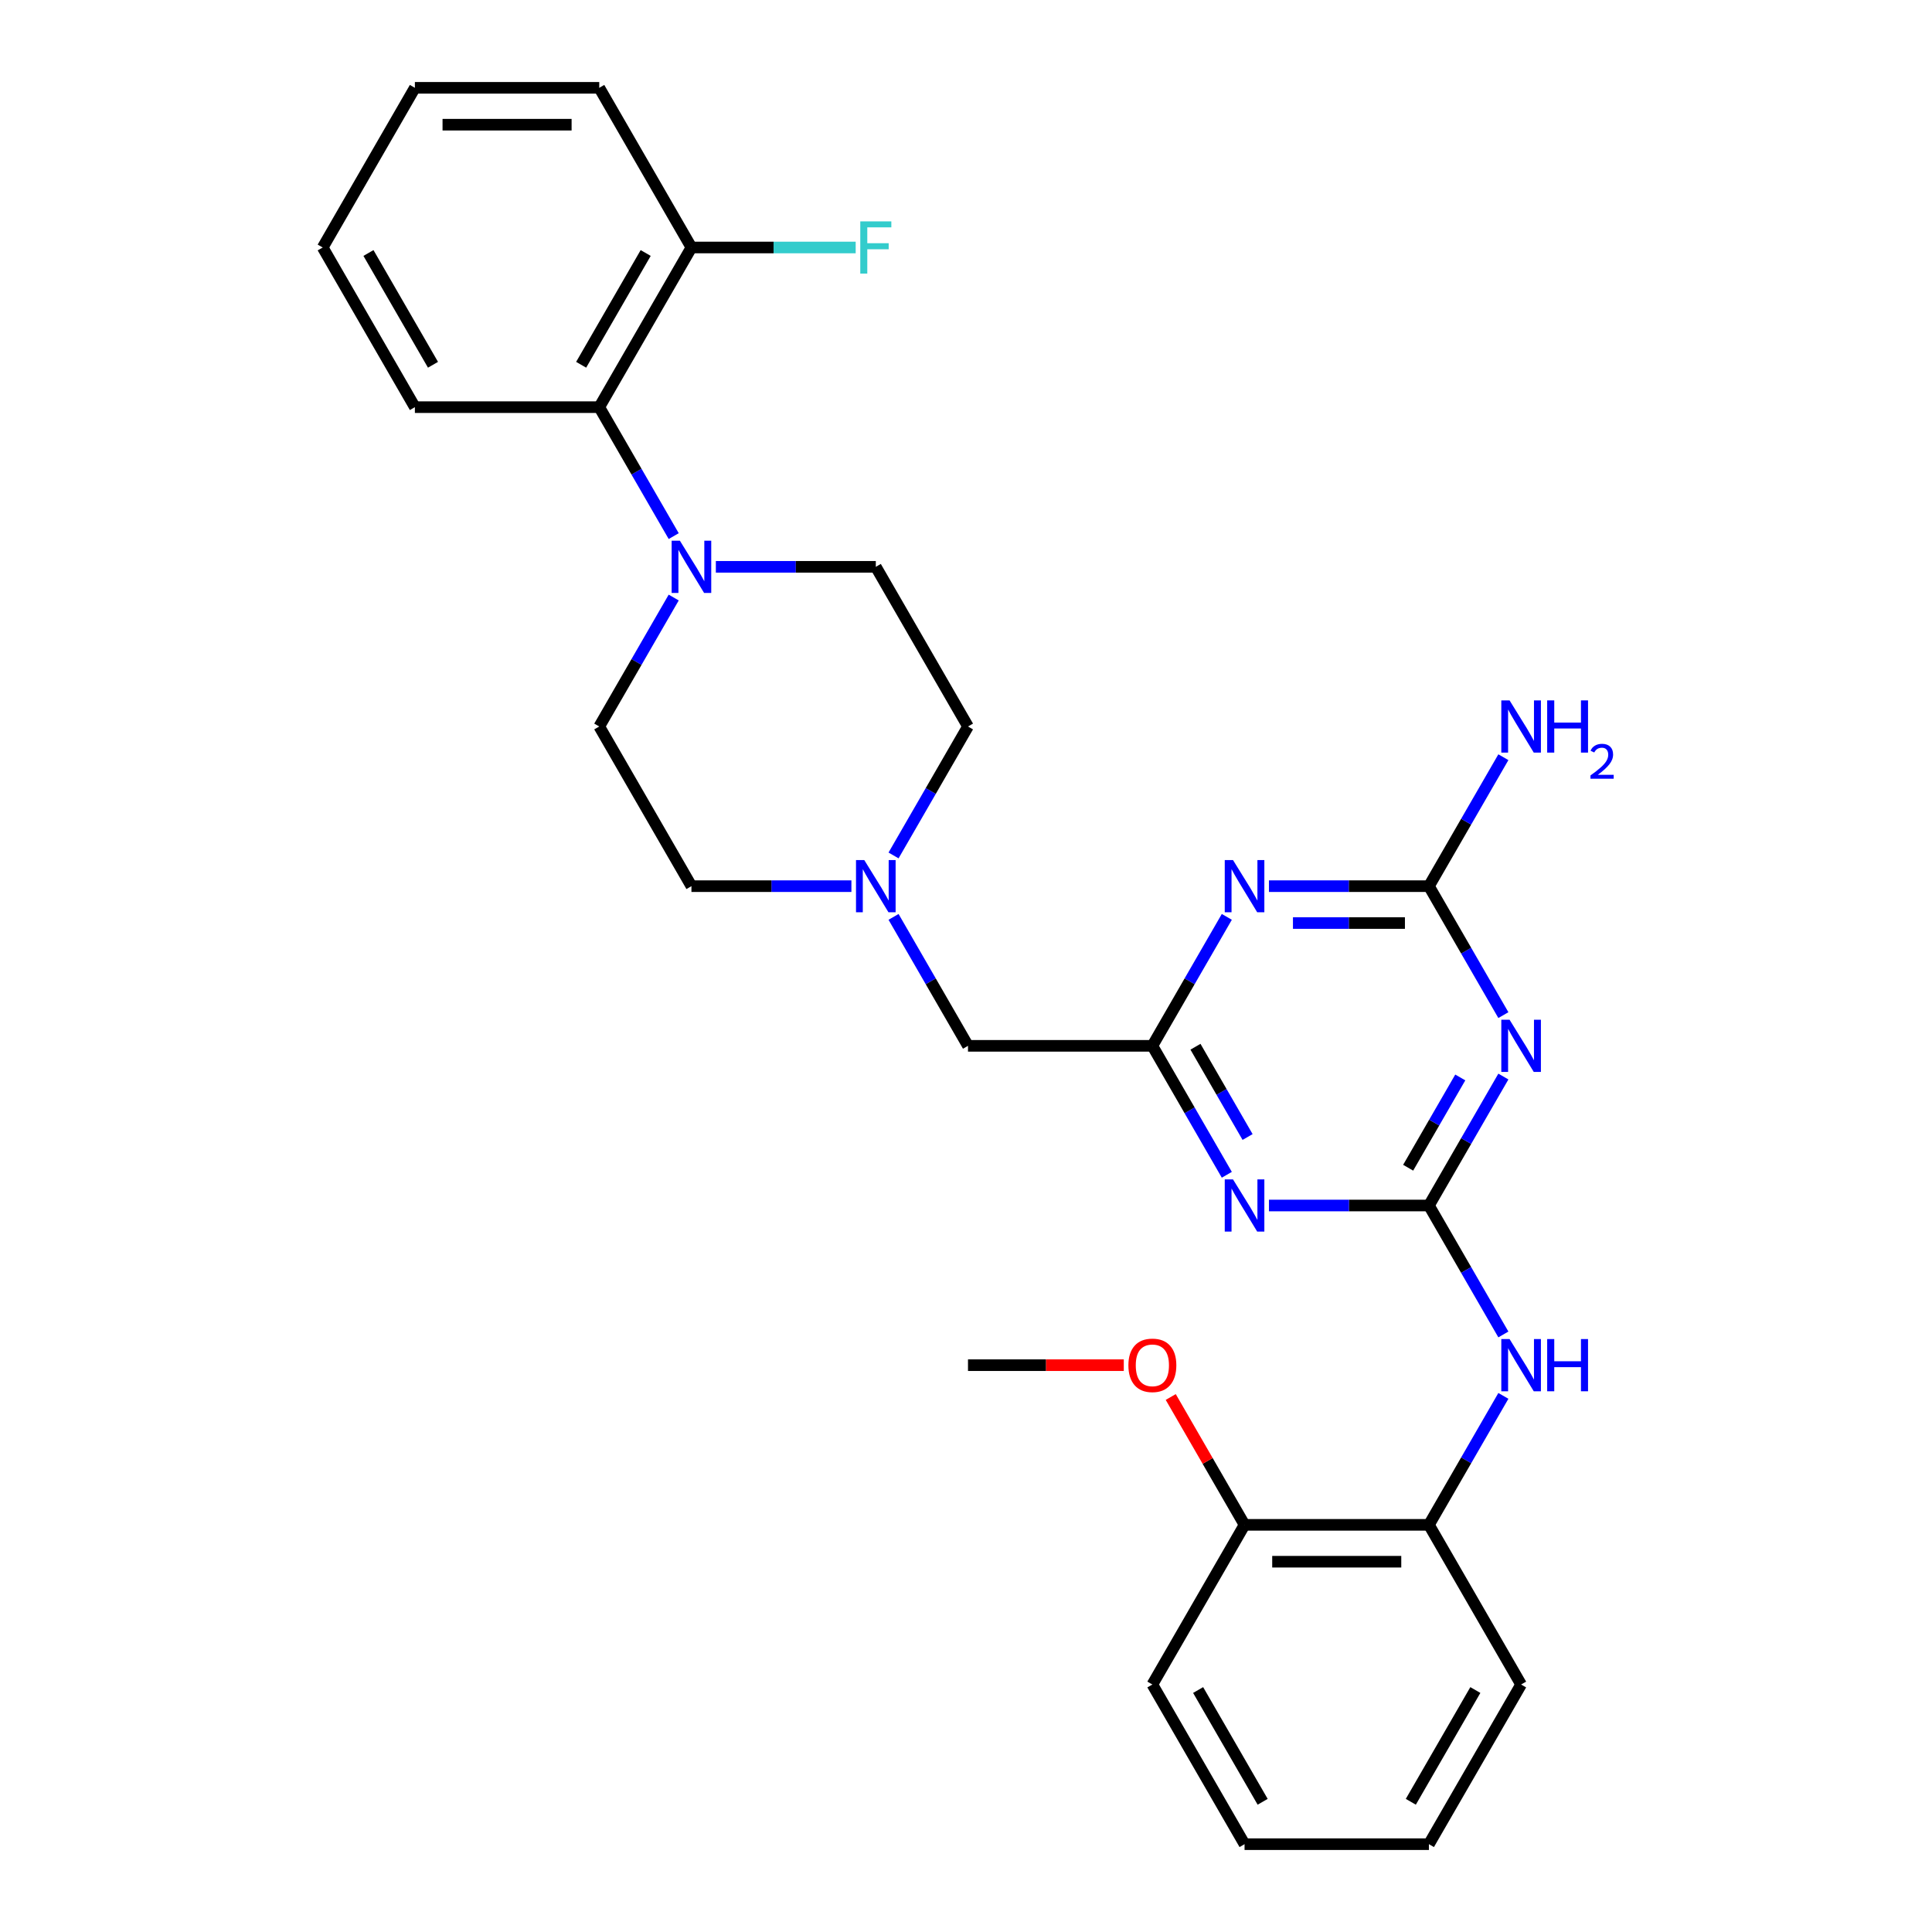 <?xml version='1.0' encoding='iso-8859-1'?>
<svg version='1.1' baseProfile='full'
              xmlns='http://www.w3.org/2000/svg'
                      xmlns:rdkit='http://www.rdkit.org/xml'
                      xmlns:xlink='http://www.w3.org/1999/xlink'
                  xml:space='preserve'
width='1000px' height='1000px' viewBox='0 0 1000 1000'>
<!-- END OF HEADER -->
<rect style='opacity:1.0;fill:#FFFFFF;stroke:none' width='1000' height='1000' x='0' y='0'> </rect>
<path class='bond-0' d='M 739.608,623.967 L 758.876,590.594' style='fill:none;fill-rule:evenodd;stroke:#000000;stroke-width:6px;stroke-linecap:butt;stroke-linejoin:miter;stroke-opacity:1' />
<path class='bond-0' d='M 758.876,590.594 L 778.144,557.221' style='fill:none;fill-rule:evenodd;stroke:#0000FF;stroke-width:6px;stroke-linecap:butt;stroke-linejoin:miter;stroke-opacity:1' />
<path class='bond-0' d='M 728.859,604.412 L 742.347,581.051' style='fill:none;fill-rule:evenodd;stroke:#000000;stroke-width:6px;stroke-linecap:butt;stroke-linejoin:miter;stroke-opacity:1' />
<path class='bond-0' d='M 742.347,581.051 L 755.834,557.69' style='fill:none;fill-rule:evenodd;stroke:#0000FF;stroke-width:6px;stroke-linecap:butt;stroke-linejoin:miter;stroke-opacity:1' />
<path class='bond-1' d='M 739.608,623.967 L 698.21,623.967' style='fill:none;fill-rule:evenodd;stroke:#000000;stroke-width:6px;stroke-linecap:butt;stroke-linejoin:miter;stroke-opacity:1' />
<path class='bond-1' d='M 698.21,623.967 L 656.813,623.967' style='fill:none;fill-rule:evenodd;stroke:#0000FF;stroke-width:6px;stroke-linecap:butt;stroke-linejoin:miter;stroke-opacity:1' />
<path class='bond-6' d='M 739.608,623.967 L 758.876,657.34' style='fill:none;fill-rule:evenodd;stroke:#000000;stroke-width:6px;stroke-linecap:butt;stroke-linejoin:miter;stroke-opacity:1' />
<path class='bond-6' d='M 758.876,657.34 L 778.144,690.713' style='fill:none;fill-rule:evenodd;stroke:#0000FF;stroke-width:6px;stroke-linecap:butt;stroke-linejoin:miter;stroke-opacity:1' />
<path class='bond-3' d='M 778.144,525.424 L 758.876,492.051' style='fill:none;fill-rule:evenodd;stroke:#0000FF;stroke-width:6px;stroke-linecap:butt;stroke-linejoin:miter;stroke-opacity:1' />
<path class='bond-3' d='M 758.876,492.051 L 739.608,458.678' style='fill:none;fill-rule:evenodd;stroke:#000000;stroke-width:6px;stroke-linecap:butt;stroke-linejoin:miter;stroke-opacity:1' />
<path class='bond-4' d='M 634.999,608.068 L 615.731,574.695' style='fill:none;fill-rule:evenodd;stroke:#0000FF;stroke-width:6px;stroke-linecap:butt;stroke-linejoin:miter;stroke-opacity:1' />
<path class='bond-4' d='M 615.731,574.695 L 596.463,541.322' style='fill:none;fill-rule:evenodd;stroke:#000000;stroke-width:6px;stroke-linecap:butt;stroke-linejoin:miter;stroke-opacity:1' />
<path class='bond-4' d='M 645.748,588.513 L 632.26,565.152' style='fill:none;fill-rule:evenodd;stroke:#0000FF;stroke-width:6px;stroke-linecap:butt;stroke-linejoin:miter;stroke-opacity:1' />
<path class='bond-4' d='M 632.26,565.152 L 618.773,541.791' style='fill:none;fill-rule:evenodd;stroke:#000000;stroke-width:6px;stroke-linecap:butt;stroke-linejoin:miter;stroke-opacity:1' />
<path class='bond-2' d='M 634.999,474.576 L 615.731,507.949' style='fill:none;fill-rule:evenodd;stroke:#0000FF;stroke-width:6px;stroke-linecap:butt;stroke-linejoin:miter;stroke-opacity:1' />
<path class='bond-2' d='M 615.731,507.949 L 596.463,541.322' style='fill:none;fill-rule:evenodd;stroke:#000000;stroke-width:6px;stroke-linecap:butt;stroke-linejoin:miter;stroke-opacity:1' />
<path class='bond-29' d='M 656.813,458.678 L 698.21,458.678' style='fill:none;fill-rule:evenodd;stroke:#0000FF;stroke-width:6px;stroke-linecap:butt;stroke-linejoin:miter;stroke-opacity:1' />
<path class='bond-29' d='M 698.21,458.678 L 739.608,458.678' style='fill:none;fill-rule:evenodd;stroke:#000000;stroke-width:6px;stroke-linecap:butt;stroke-linejoin:miter;stroke-opacity:1' />
<path class='bond-29' d='M 669.232,477.764 L 698.21,477.764' style='fill:none;fill-rule:evenodd;stroke:#0000FF;stroke-width:6px;stroke-linecap:butt;stroke-linejoin:miter;stroke-opacity:1' />
<path class='bond-29' d='M 698.21,477.764 L 727.189,477.764' style='fill:none;fill-rule:evenodd;stroke:#000000;stroke-width:6px;stroke-linecap:butt;stroke-linejoin:miter;stroke-opacity:1' />
<path class='bond-15' d='M 739.608,458.678 L 758.876,425.305' style='fill:none;fill-rule:evenodd;stroke:#000000;stroke-width:6px;stroke-linecap:butt;stroke-linejoin:miter;stroke-opacity:1' />
<path class='bond-15' d='M 758.876,425.305 L 778.144,391.932' style='fill:none;fill-rule:evenodd;stroke:#0000FF;stroke-width:6px;stroke-linecap:butt;stroke-linejoin:miter;stroke-opacity:1' />
<path class='bond-10' d='M 596.463,541.322 L 501.033,541.322' style='fill:none;fill-rule:evenodd;stroke:#000000;stroke-width:6px;stroke-linecap:butt;stroke-linejoin:miter;stroke-opacity:1' />
<path class='bond-5' d='M 348.71,309.287 L 329.442,342.66' style='fill:none;fill-rule:evenodd;stroke:#0000FF;stroke-width:6px;stroke-linecap:butt;stroke-linejoin:miter;stroke-opacity:1' />
<path class='bond-5' d='M 329.442,342.66 L 310.174,376.033' style='fill:none;fill-rule:evenodd;stroke:#000000;stroke-width:6px;stroke-linecap:butt;stroke-linejoin:miter;stroke-opacity:1' />
<path class='bond-7' d='M 348.71,277.49 L 329.442,244.117' style='fill:none;fill-rule:evenodd;stroke:#0000FF;stroke-width:6px;stroke-linecap:butt;stroke-linejoin:miter;stroke-opacity:1' />
<path class='bond-7' d='M 329.442,244.117 L 310.174,210.744' style='fill:none;fill-rule:evenodd;stroke:#000000;stroke-width:6px;stroke-linecap:butt;stroke-linejoin:miter;stroke-opacity:1' />
<path class='bond-31' d='M 370.524,293.388 L 411.921,293.388' style='fill:none;fill-rule:evenodd;stroke:#0000FF;stroke-width:6px;stroke-linecap:butt;stroke-linejoin:miter;stroke-opacity:1' />
<path class='bond-31' d='M 411.921,293.388 L 453.319,293.388' style='fill:none;fill-rule:evenodd;stroke:#000000;stroke-width:6px;stroke-linecap:butt;stroke-linejoin:miter;stroke-opacity:1' />
<path class='bond-9' d='M 778.144,722.51 L 758.876,755.883' style='fill:none;fill-rule:evenodd;stroke:#0000FF;stroke-width:6px;stroke-linecap:butt;stroke-linejoin:miter;stroke-opacity:1' />
<path class='bond-9' d='M 758.876,755.883 L 739.608,789.256' style='fill:none;fill-rule:evenodd;stroke:#000000;stroke-width:6px;stroke-linecap:butt;stroke-linejoin:miter;stroke-opacity:1' />
<path class='bond-13' d='M 310.174,210.744 L 357.889,128.099' style='fill:none;fill-rule:evenodd;stroke:#000000;stroke-width:6px;stroke-linecap:butt;stroke-linejoin:miter;stroke-opacity:1' />
<path class='bond-13' d='M 300.802,188.804 L 334.203,130.953' style='fill:none;fill-rule:evenodd;stroke:#000000;stroke-width:6px;stroke-linecap:butt;stroke-linejoin:miter;stroke-opacity:1' />
<path class='bond-20' d='M 310.174,210.744 L 214.744,210.744' style='fill:none;fill-rule:evenodd;stroke:#000000;stroke-width:6px;stroke-linecap:butt;stroke-linejoin:miter;stroke-opacity:1' />
<path class='bond-8' d='M 462.498,474.576 L 481.766,507.949' style='fill:none;fill-rule:evenodd;stroke:#0000FF;stroke-width:6px;stroke-linecap:butt;stroke-linejoin:miter;stroke-opacity:1' />
<path class='bond-8' d='M 481.766,507.949 L 501.033,541.322' style='fill:none;fill-rule:evenodd;stroke:#000000;stroke-width:6px;stroke-linecap:butt;stroke-linejoin:miter;stroke-opacity:1' />
<path class='bond-16' d='M 462.498,442.779 L 481.766,409.406' style='fill:none;fill-rule:evenodd;stroke:#0000FF;stroke-width:6px;stroke-linecap:butt;stroke-linejoin:miter;stroke-opacity:1' />
<path class='bond-16' d='M 481.766,409.406 L 501.033,376.033' style='fill:none;fill-rule:evenodd;stroke:#000000;stroke-width:6px;stroke-linecap:butt;stroke-linejoin:miter;stroke-opacity:1' />
<path class='bond-17' d='M 440.684,458.678 L 399.286,458.678' style='fill:none;fill-rule:evenodd;stroke:#0000FF;stroke-width:6px;stroke-linecap:butt;stroke-linejoin:miter;stroke-opacity:1' />
<path class='bond-17' d='M 399.286,458.678 L 357.889,458.678' style='fill:none;fill-rule:evenodd;stroke:#000000;stroke-width:6px;stroke-linecap:butt;stroke-linejoin:miter;stroke-opacity:1' />
<path class='bond-14' d='M 739.608,789.256 L 644.178,789.256' style='fill:none;fill-rule:evenodd;stroke:#000000;stroke-width:6px;stroke-linecap:butt;stroke-linejoin:miter;stroke-opacity:1' />
<path class='bond-14' d='M 725.293,808.342 L 658.493,808.342' style='fill:none;fill-rule:evenodd;stroke:#000000;stroke-width:6px;stroke-linecap:butt;stroke-linejoin:miter;stroke-opacity:1' />
<path class='bond-21' d='M 739.608,789.256 L 787.323,871.901' style='fill:none;fill-rule:evenodd;stroke:#000000;stroke-width:6px;stroke-linecap:butt;stroke-linejoin:miter;stroke-opacity:1' />
<path class='bond-11' d='M 453.319,293.388 L 501.033,376.033' style='fill:none;fill-rule:evenodd;stroke:#000000;stroke-width:6px;stroke-linecap:butt;stroke-linejoin:miter;stroke-opacity:1' />
<path class='bond-12' d='M 310.174,376.033 L 357.889,458.678' style='fill:none;fill-rule:evenodd;stroke:#000000;stroke-width:6px;stroke-linecap:butt;stroke-linejoin:miter;stroke-opacity:1' />
<path class='bond-18' d='M 357.889,128.099 L 400.393,128.099' style='fill:none;fill-rule:evenodd;stroke:#000000;stroke-width:6px;stroke-linecap:butt;stroke-linejoin:miter;stroke-opacity:1' />
<path class='bond-18' d='M 400.393,128.099 L 442.898,128.099' style='fill:none;fill-rule:evenodd;stroke:#33CCCC;stroke-width:6px;stroke-linecap:butt;stroke-linejoin:miter;stroke-opacity:1' />
<path class='bond-22' d='M 357.889,128.099 L 310.174,45.455' style='fill:none;fill-rule:evenodd;stroke:#000000;stroke-width:6px;stroke-linecap:butt;stroke-linejoin:miter;stroke-opacity:1' />
<path class='bond-19' d='M 644.178,789.256 L 625.076,756.169' style='fill:none;fill-rule:evenodd;stroke:#000000;stroke-width:6px;stroke-linecap:butt;stroke-linejoin:miter;stroke-opacity:1' />
<path class='bond-19' d='M 625.076,756.169 L 605.973,723.083' style='fill:none;fill-rule:evenodd;stroke:#FF0000;stroke-width:6px;stroke-linecap:butt;stroke-linejoin:miter;stroke-opacity:1' />
<path class='bond-23' d='M 644.178,789.256 L 596.463,871.901' style='fill:none;fill-rule:evenodd;stroke:#000000;stroke-width:6px;stroke-linecap:butt;stroke-linejoin:miter;stroke-opacity:1' />
<path class='bond-24' d='M 581.672,706.612 L 541.353,706.612' style='fill:none;fill-rule:evenodd;stroke:#FF0000;stroke-width:6px;stroke-linecap:butt;stroke-linejoin:miter;stroke-opacity:1' />
<path class='bond-24' d='M 541.353,706.612 L 501.033,706.612' style='fill:none;fill-rule:evenodd;stroke:#000000;stroke-width:6px;stroke-linecap:butt;stroke-linejoin:miter;stroke-opacity:1' />
<path class='bond-25' d='M 214.744,210.744 L 167.029,128.099' style='fill:none;fill-rule:evenodd;stroke:#000000;stroke-width:6px;stroke-linecap:butt;stroke-linejoin:miter;stroke-opacity:1' />
<path class='bond-25' d='M 224.116,188.804 L 190.715,130.953' style='fill:none;fill-rule:evenodd;stroke:#000000;stroke-width:6px;stroke-linecap:butt;stroke-linejoin:miter;stroke-opacity:1' />
<path class='bond-26' d='M 787.323,871.901 L 739.608,954.545' style='fill:none;fill-rule:evenodd;stroke:#000000;stroke-width:6px;stroke-linecap:butt;stroke-linejoin:miter;stroke-opacity:1' />
<path class='bond-26' d='M 763.637,874.755 L 730.236,932.606' style='fill:none;fill-rule:evenodd;stroke:#000000;stroke-width:6px;stroke-linecap:butt;stroke-linejoin:miter;stroke-opacity:1' />
<path class='bond-32' d='M 310.174,45.455 L 214.744,45.455' style='fill:none;fill-rule:evenodd;stroke:#000000;stroke-width:6px;stroke-linecap:butt;stroke-linejoin:miter;stroke-opacity:1' />
<path class='bond-32' d='M 295.859,64.54 L 229.059,64.54' style='fill:none;fill-rule:evenodd;stroke:#000000;stroke-width:6px;stroke-linecap:butt;stroke-linejoin:miter;stroke-opacity:1' />
<path class='bond-30' d='M 596.463,871.901 L 644.178,954.545' style='fill:none;fill-rule:evenodd;stroke:#000000;stroke-width:6px;stroke-linecap:butt;stroke-linejoin:miter;stroke-opacity:1' />
<path class='bond-30' d='M 620.149,874.755 L 653.55,932.606' style='fill:none;fill-rule:evenodd;stroke:#000000;stroke-width:6px;stroke-linecap:butt;stroke-linejoin:miter;stroke-opacity:1' />
<path class='bond-28' d='M 167.029,128.099 L 214.744,45.455' style='fill:none;fill-rule:evenodd;stroke:#000000;stroke-width:6px;stroke-linecap:butt;stroke-linejoin:miter;stroke-opacity:1' />
<path class='bond-27' d='M 739.608,954.545 L 644.178,954.545' style='fill:none;fill-rule:evenodd;stroke:#000000;stroke-width:6px;stroke-linecap:butt;stroke-linejoin:miter;stroke-opacity:1' />
<path  class='atom-1' d='M 781.349 527.809
L 790.205 542.124
Q 791.083 543.536, 792.495 546.094
Q 793.907 548.651, 793.984 548.804
L 793.984 527.809
L 797.572 527.809
L 797.572 554.835
L 793.869 554.835
L 784.365 539.185
Q 783.258 537.352, 782.074 535.253
Q 780.929 533.154, 780.585 532.505
L 780.585 554.835
L 777.074 554.835
L 777.074 527.809
L 781.349 527.809
' fill='#0000FF'/>
<path  class='atom-2' d='M 638.204 610.454
L 647.06 624.769
Q 647.938 626.181, 649.35 628.738
Q 650.763 631.296, 650.839 631.449
L 650.839 610.454
L 654.427 610.454
L 654.427 637.48
L 650.725 637.48
L 641.22 621.829
Q 640.113 619.997, 638.93 617.898
Q 637.784 615.798, 637.441 615.149
L 637.441 637.48
L 633.929 637.48
L 633.929 610.454
L 638.204 610.454
' fill='#0000FF'/>
<path  class='atom-3' d='M 638.204 445.165
L 647.06 459.479
Q 647.938 460.892, 649.35 463.449
Q 650.763 466.007, 650.839 466.159
L 650.839 445.165
L 654.427 445.165
L 654.427 472.191
L 650.725 472.191
L 641.22 456.54
Q 640.113 454.708, 638.93 452.608
Q 637.784 450.509, 637.441 449.86
L 637.441 472.191
L 633.929 472.191
L 633.929 445.165
L 638.204 445.165
' fill='#0000FF'/>
<path  class='atom-6' d='M 351.915 279.876
L 360.771 294.19
Q 361.649 295.602, 363.061 298.16
Q 364.473 300.717, 364.55 300.87
L 364.55 279.876
L 368.138 279.876
L 368.138 306.901
L 364.435 306.901
L 354.93 291.251
Q 353.823 289.419, 352.64 287.319
Q 351.495 285.22, 351.151 284.571
L 351.151 306.901
L 347.64 306.901
L 347.64 279.876
L 351.915 279.876
' fill='#0000FF'/>
<path  class='atom-7' d='M 781.349 693.099
L 790.205 707.413
Q 791.083 708.826, 792.495 711.383
Q 793.907 713.941, 793.984 714.093
L 793.984 693.099
L 797.572 693.099
L 797.572 720.124
L 793.869 720.124
L 784.365 704.474
Q 783.258 702.642, 782.074 700.542
Q 780.929 698.443, 780.585 697.794
L 780.585 720.124
L 777.074 720.124
L 777.074 693.099
L 781.349 693.099
' fill='#0000FF'/>
<path  class='atom-7' d='M 800.817 693.099
L 804.481 693.099
L 804.481 704.588
L 818.299 704.588
L 818.299 693.099
L 821.964 693.099
L 821.964 720.124
L 818.299 720.124
L 818.299 707.642
L 804.481 707.642
L 804.481 720.124
L 800.817 720.124
L 800.817 693.099
' fill='#0000FF'/>
<path  class='atom-9' d='M 447.345 445.165
L 456.201 459.479
Q 457.078 460.892, 458.491 463.449
Q 459.903 466.007, 459.98 466.159
L 459.98 445.165
L 463.568 445.165
L 463.568 472.191
L 459.865 472.191
L 450.36 456.54
Q 449.253 454.708, 448.07 452.608
Q 446.925 450.509, 446.581 449.86
L 446.581 472.191
L 443.069 472.191
L 443.069 445.165
L 447.345 445.165
' fill='#0000FF'/>
<path  class='atom-16' d='M 781.349 362.52
L 790.205 376.835
Q 791.083 378.247, 792.495 380.805
Q 793.907 383.362, 793.984 383.515
L 793.984 362.52
L 797.572 362.52
L 797.572 389.546
L 793.869 389.546
L 784.365 373.895
Q 783.258 372.063, 782.074 369.964
Q 780.929 367.864, 780.585 367.215
L 780.585 389.546
L 777.074 389.546
L 777.074 362.52
L 781.349 362.52
' fill='#0000FF'/>
<path  class='atom-16' d='M 800.817 362.52
L 804.481 362.52
L 804.481 374.01
L 818.299 374.01
L 818.299 362.52
L 821.964 362.52
L 821.964 389.546
L 818.299 389.546
L 818.299 377.064
L 804.481 377.064
L 804.481 389.546
L 800.817 389.546
L 800.817 362.52
' fill='#0000FF'/>
<path  class='atom-16' d='M 823.274 388.598
Q 823.929 386.91, 825.491 385.978
Q 827.053 385.02, 829.22 385.02
Q 831.915 385.02, 833.427 386.481
Q 834.938 387.943, 834.938 390.538
Q 834.938 393.183, 832.973 395.652
Q 831.034 398.121, 827.003 401.043
L 835.241 401.043
L 835.241 403.059
L 823.224 403.059
L 823.224 401.371
Q 826.549 399.003, 828.514 397.239
Q 830.504 395.476, 831.462 393.888
Q 832.419 392.301, 832.419 390.664
Q 832.419 388.95, 831.563 387.993
Q 830.706 387.036, 829.22 387.036
Q 827.784 387.036, 826.826 387.615
Q 825.869 388.195, 825.189 389.479
L 823.274 388.598
' fill='#0000FF'/>
<path  class='atom-19' d='M 445.283 114.586
L 461.354 114.586
L 461.354 117.678
L 448.91 117.678
L 448.91 125.885
L 459.98 125.885
L 459.98 129.015
L 448.91 129.015
L 448.91 141.612
L 445.283 141.612
L 445.283 114.586
' fill='#33CCCC'/>
<path  class='atom-20' d='M 584.057 706.688
Q 584.057 700.199, 587.264 696.572
Q 590.47 692.946, 596.463 692.946
Q 602.456 692.946, 605.663 696.572
Q 608.869 700.199, 608.869 706.688
Q 608.869 713.253, 605.625 716.994
Q 602.38 720.697, 596.463 720.697
Q 590.508 720.697, 587.264 716.994
Q 584.057 713.292, 584.057 706.688
M 596.463 717.643
Q 600.586 717.643, 602.8 714.895
Q 605.052 712.108, 605.052 706.688
Q 605.052 701.382, 602.8 698.71
Q 600.586 696, 596.463 696
Q 592.341 696, 590.089 698.672
Q 587.875 701.344, 587.875 706.688
Q 587.875 712.146, 590.089 714.895
Q 592.341 717.643, 596.463 717.643
' fill='#FF0000'/>
</svg>
